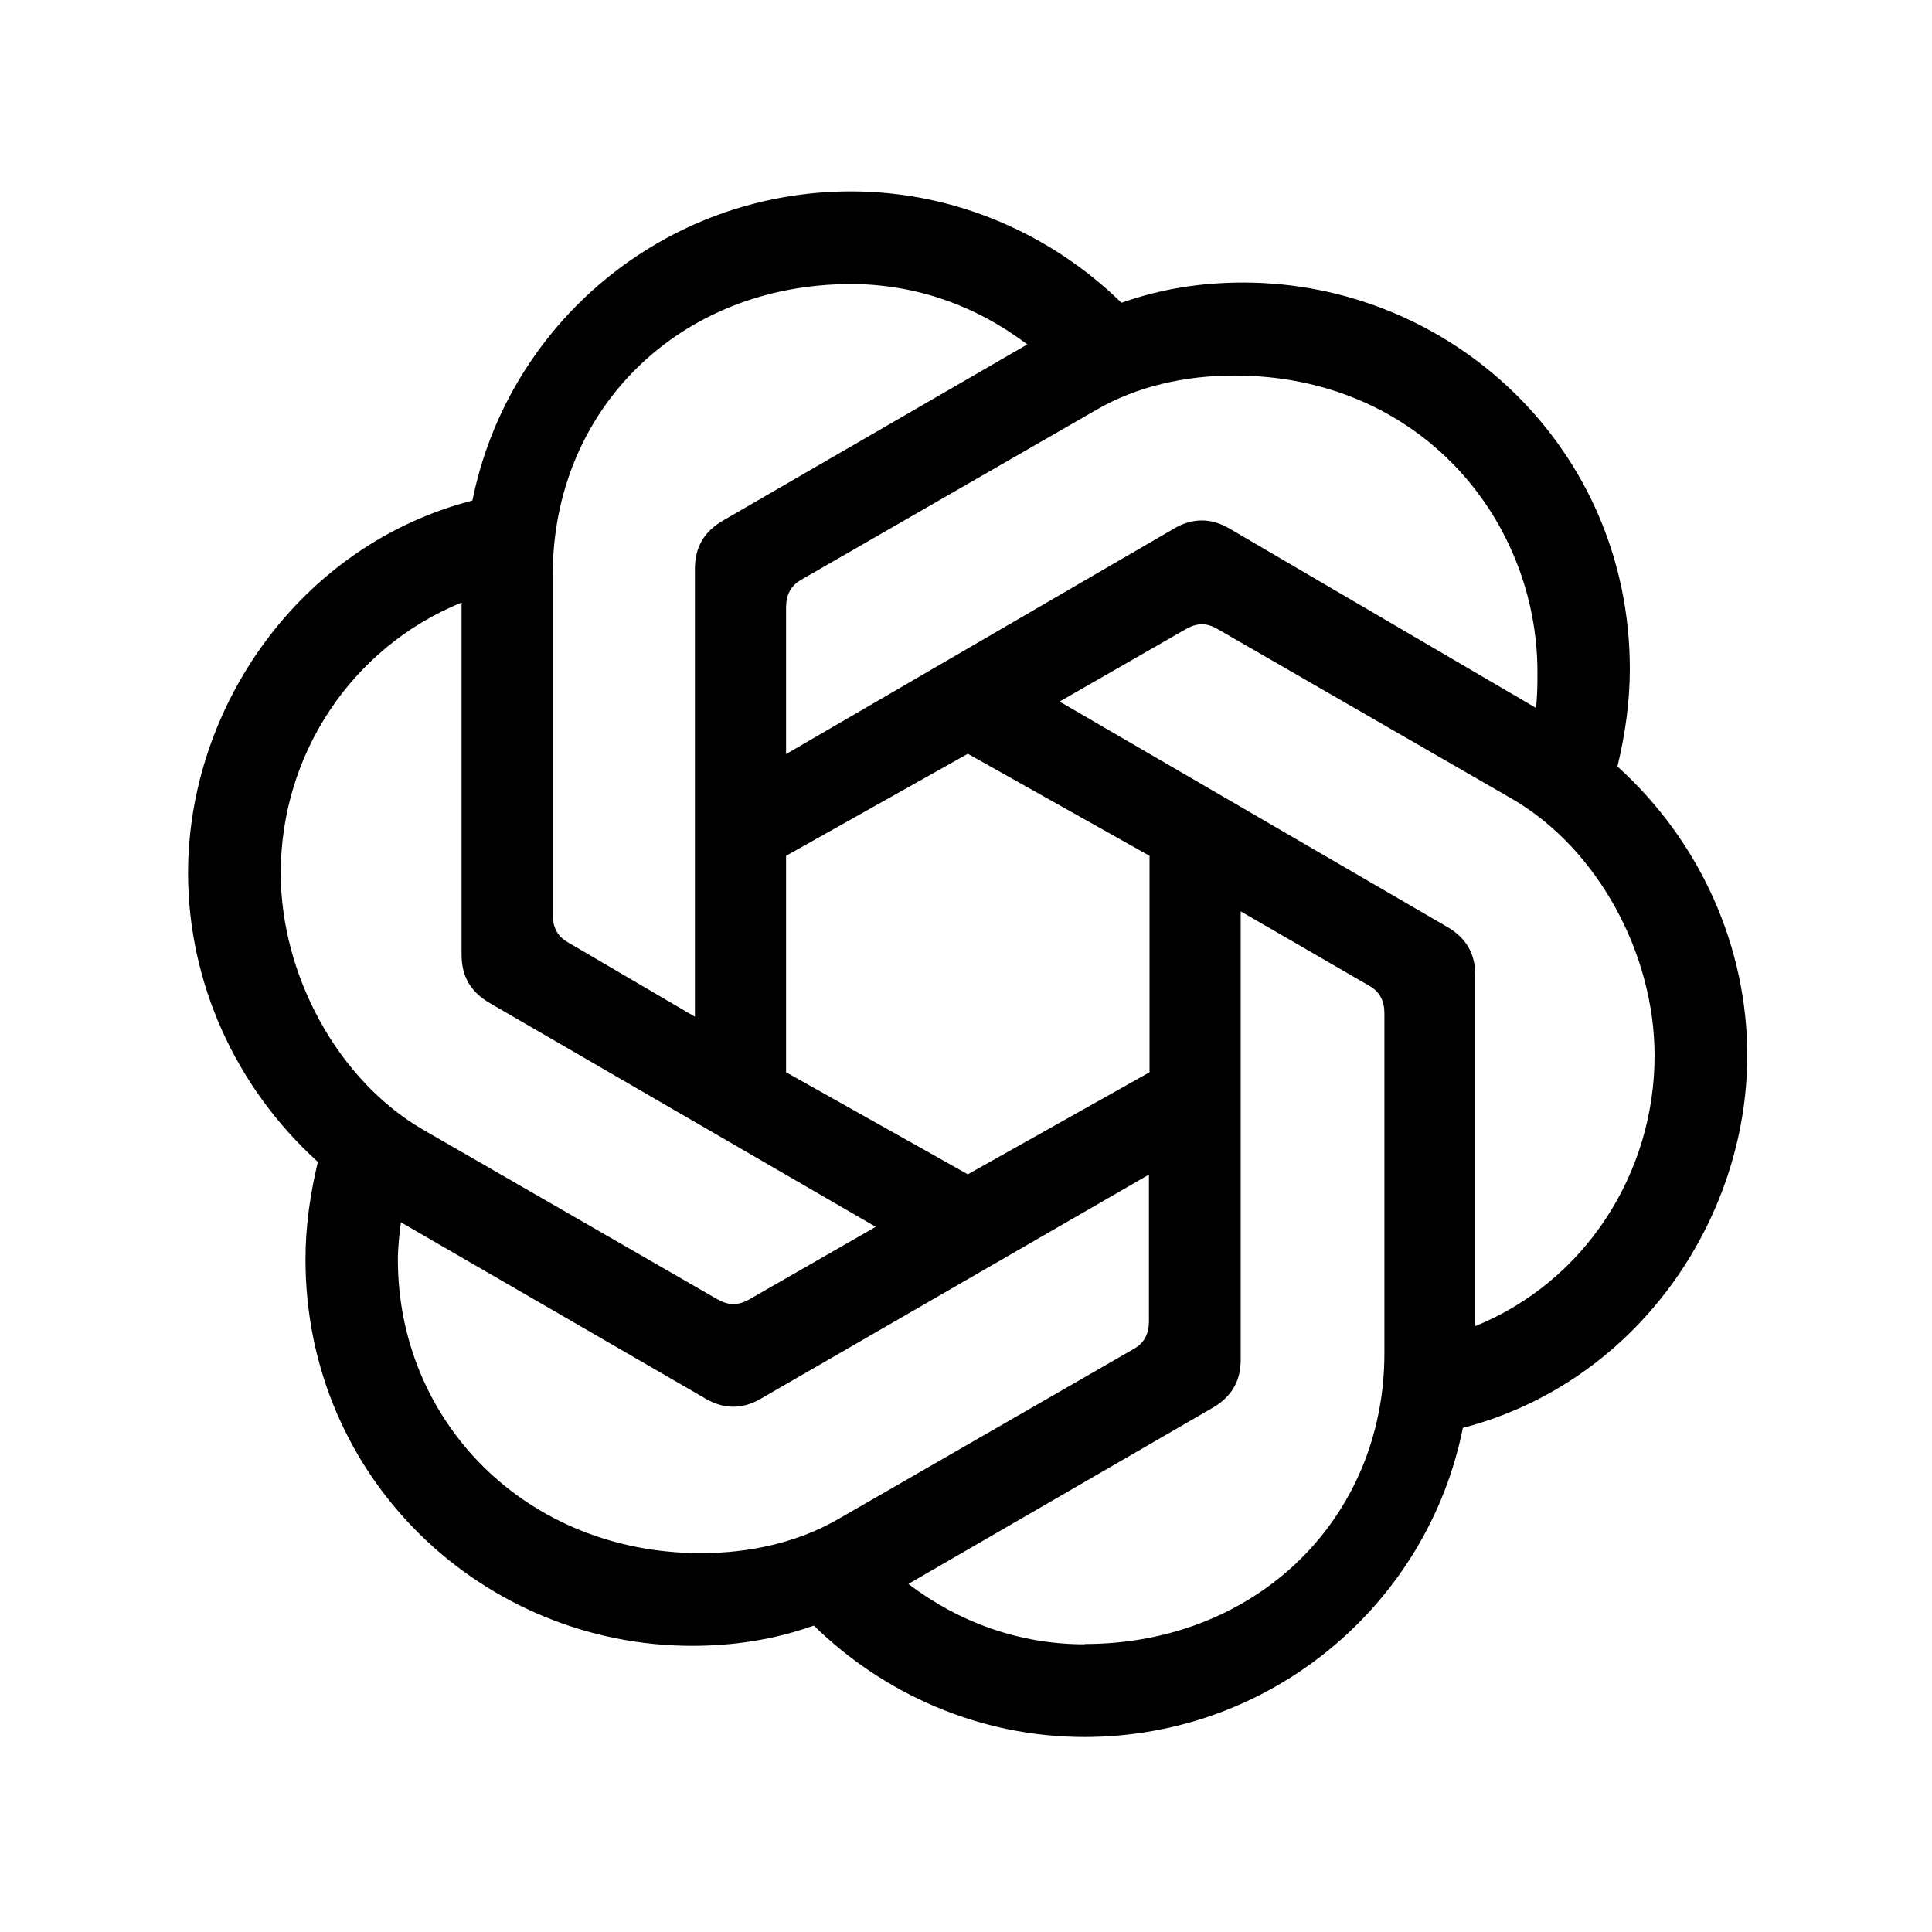 <svg xmlns="http://www.w3.org/2000/svg" viewBox="0 0 640 640"><!--!Font Awesome Free 7.0.1 by @fontawesome - https://fontawesome.com License - https://fontawesome.com/license/free Copyright 2025 Fonticons, Inc.--><path d="M260.4 249.8L260.4 201.2C260.4 197.1 261.9 194 265.5 192L363.3 135.7C376.6 128 392.5 124.4 408.9 124.4C470.3 124.4 509.3 172 509.3 222.7C509.3 226.3 509.3 230.4 508.8 234.5L407.3 175.1C401.2 171.5 395 171.5 388.9 175.1L260.4 249.8zM488.7 439.2L488.7 323C488.7 315.8 485.6 310.7 479.5 307.1L351 232.4L393 208.3C396.6 206.3 399.7 206.3 403.2 208.3L501 264.7C529.2 281.1 548.1 315.9 548.1 349.7C548.1 388.6 525.1 424.5 488.7 439.3L488.7 439.3zM230.2 336.8L188.2 312.2C184.6 310.2 183.1 307.1 183.1 303L183.1 190.4C183.1 135.6 225.1 94.1 281.9 94.1C303.4 94.1 323.4 101.3 340.3 114.1L239.4 172.5C233.3 176.1 230.2 181.2 230.2 188.4L230.2 336.9L230.2 336.9zM320.6 389L260.4 355.2L260.4 283.5L320.6 249.7L380.8 283.5L380.8 355.2L320.6 389zM359.3 544.7C337.8 544.7 317.8 537.5 300.9 524.7L401.8 466.3C407.9 462.7 411 457.6 411 450.4L411 301.9L453.5 326.5C457.1 328.5 458.6 331.6 458.6 335.7L458.6 448.3C458.6 503.1 416.1 544.6 359.3 544.6L359.3 544.6zM237.8 430.5L140.1 374.2C111.9 357.8 93 323 93 289.2C93 249.8 116.6 214.4 152.9 199.6L152.9 316.3C152.9 323.5 156 328.6 162.1 332.2L290.1 406.4L248.1 430.5C244.5 432.5 241.4 432.5 237.9 430.5zM232.2 514.5C174.3 514.5 131.8 471 131.8 417.2C131.8 413.1 132.3 409 132.8 404.9L233.7 463.3C239.8 466.9 246 466.9 252.1 463.3L380.6 389.1L380.6 437.7C380.6 441.8 379.1 444.9 375.5 446.9L277.7 503.2C264.4 510.9 248.5 514.5 232.1 514.5L232.1 514.5zM359.2 575.4C421.2 575.4 472.9 531.4 484.6 473C541.9 458.1 578.8 404.4 578.8 349.6C578.8 313.8 563.4 278.9 535.8 253.9C538.4 243.1 539.9 232.4 539.9 221.6C539.9 148.4 480.5 93.6 411.9 93.6C398.1 93.6 384.8 95.6 371.5 100.3C348.5 77.8 316.7 63.4 281.9 63.4C219.9 63.4 168.2 107.4 156.5 165.8C99.2 180.6 62.3 234.4 62.3 289.2C62.3 325 77.7 359.9 105.3 384.9C102.7 395.7 101.2 406.4 101.2 417.2C101.2 490.4 160.6 545.2 229.2 545.2C243 545.2 256.3 543.2 269.6 538.5C292.6 561 324.4 575.4 359.2 575.4z"/></svg>